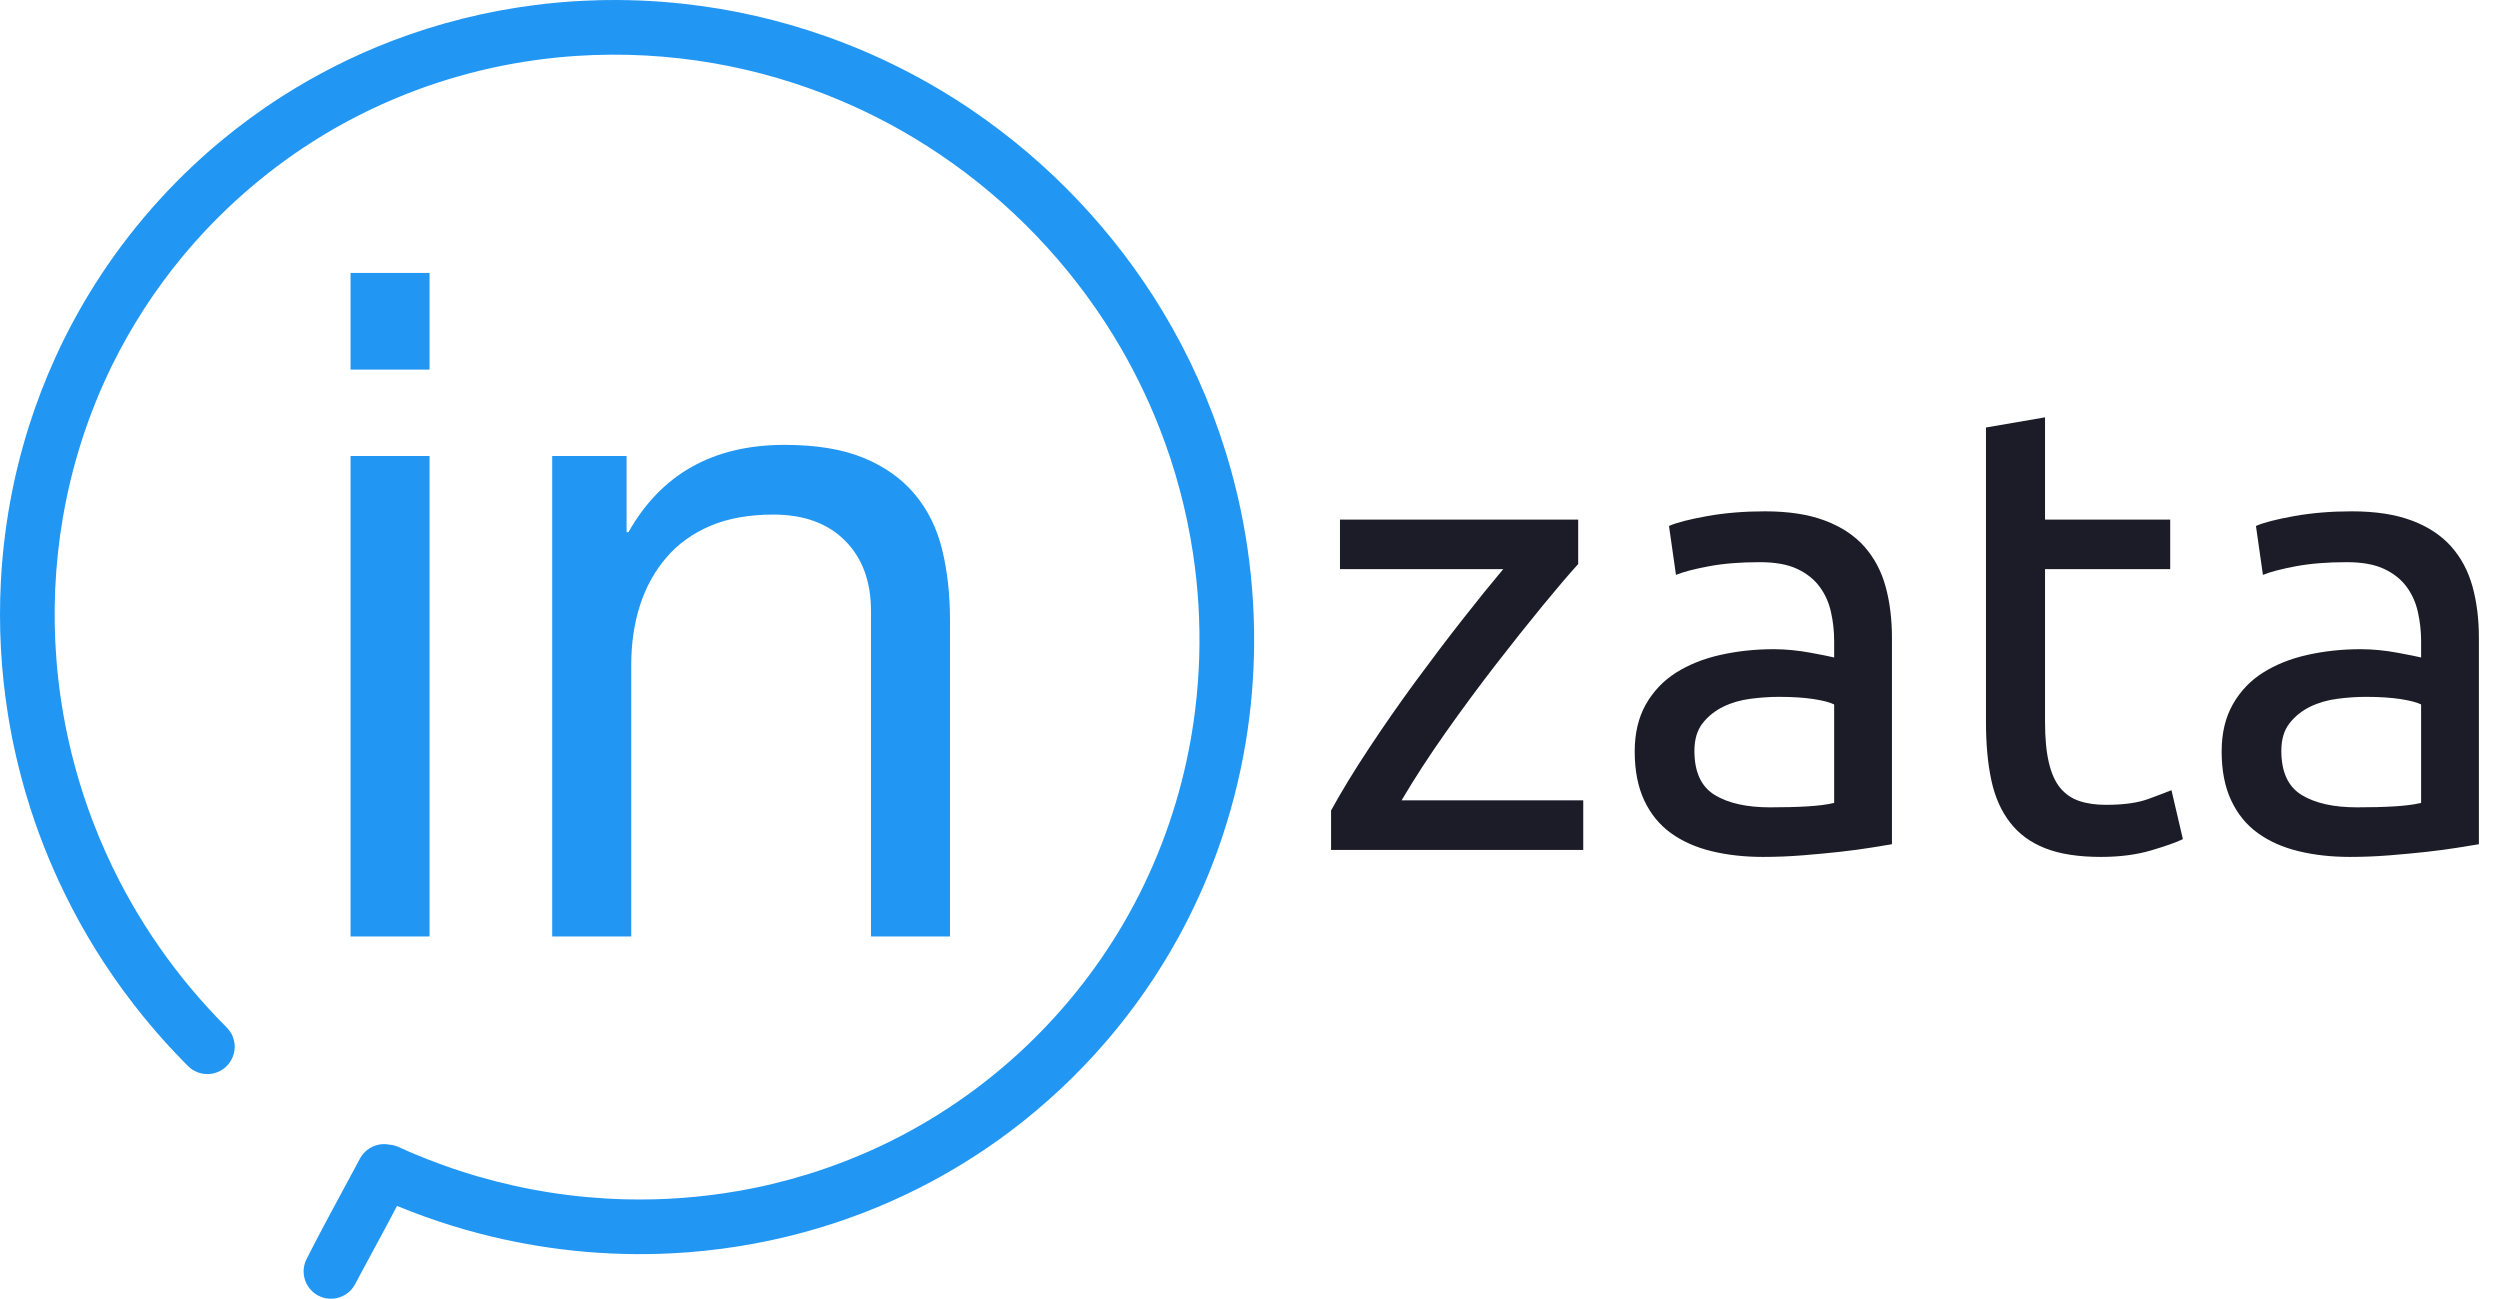 <svg width="77" height="40" viewBox="0 0 77 40" fill="none" xmlns="http://www.w3.org/2000/svg">
<g clip-path="url(#clip0_2002_10724)">
<path fill-rule="evenodd" clip-rule="evenodd" d="M19.012 0C19.245 0.002 19.476 0.007 19.708 0.016C20.163 0.034 20.618 0.069 21.071 0.119C22.558 0.283 24.026 0.619 25.437 1.118C27.035 1.681 28.557 2.453 29.957 3.407C32.313 5.012 34.32 7.127 35.796 9.566C36.619 10.926 37.275 12.386 37.746 13.903C38.005 14.739 38.209 15.591 38.355 16.454C38.544 17.575 38.635 18.712 38.627 19.849C38.619 20.86 38.533 21.873 38.367 22.871C38.181 23.986 37.897 25.085 37.517 26.15C37.181 27.09 36.771 28.005 36.289 28.88C35.669 30.008 34.932 31.071 34.095 32.047C33.207 33.082 32.207 34.022 31.118 34.842C30.231 35.509 29.286 36.097 28.296 36.597C27.16 37.17 25.964 37.628 24.736 37.96C23.406 38.321 22.036 38.536 20.659 38.604C18.674 38.702 16.675 38.492 14.753 37.989C14.192 37.843 13.637 37.67 13.09 37.474C12.802 37.371 12.517 37.26 12.234 37.144L12.228 37.142C12.181 37.232 12.133 37.322 12.086 37.412C12.03 37.518 11.973 37.624 11.917 37.731C11.874 37.81 11.832 37.889 11.789 37.969C11.59 38.339 11.39 38.709 11.191 39.078C11.105 39.237 11.02 39.397 10.935 39.555C10.929 39.567 10.922 39.578 10.916 39.589C10.903 39.611 10.889 39.633 10.874 39.653C10.821 39.726 10.756 39.791 10.683 39.844C10.595 39.906 10.496 39.952 10.391 39.977C10.192 40.025 9.976 39.998 9.795 39.901C9.717 39.858 9.645 39.804 9.584 39.739C9.525 39.678 9.476 39.606 9.437 39.53C9.396 39.445 9.37 39.355 9.358 39.261C9.344 39.149 9.353 39.035 9.385 38.925C9.392 38.903 9.399 38.88 9.408 38.857C9.416 38.836 9.425 38.816 9.434 38.797C9.467 38.73 9.502 38.663 9.535 38.596C9.953 37.78 10.393 36.976 10.827 36.169C10.879 36.072 10.931 35.976 10.983 35.879C11.017 35.814 11.052 35.749 11.087 35.684C11.094 35.672 11.1 35.661 11.107 35.649C11.12 35.627 11.134 35.606 11.149 35.584C11.171 35.555 11.194 35.526 11.22 35.5C11.323 35.391 11.455 35.312 11.6 35.271C11.649 35.256 11.7 35.248 11.752 35.242L11.762 35.242C11.79 35.239 11.819 35.239 11.847 35.239C11.86 35.239 11.874 35.24 11.887 35.241C11.923 35.243 11.959 35.248 11.995 35.255C12.007 35.256 12.007 35.256 12.018 35.258C12.029 35.259 12.029 35.258 12.04 35.26C12.087 35.267 12.133 35.277 12.178 35.291C12.208 35.3 12.238 35.312 12.268 35.324C12.31 35.342 12.351 35.361 12.392 35.381C12.43 35.397 12.469 35.414 12.508 35.432C12.565 35.457 12.623 35.481 12.681 35.507L12.738 35.531C13.024 35.651 13.312 35.765 13.604 35.87C13.979 36.007 14.36 36.131 14.744 36.242C16.21 36.666 17.732 36.901 19.258 36.939C20.421 36.968 21.586 36.883 22.732 36.683C23.468 36.556 24.195 36.379 24.908 36.158C25.758 35.893 26.588 35.563 27.387 35.17C27.873 34.931 28.347 34.668 28.808 34.383C29.717 33.822 30.573 33.175 31.362 32.453C32.639 31.285 33.741 29.924 34.612 28.427C35.512 26.881 36.164 25.191 36.544 23.442C37.001 21.341 37.066 19.155 36.742 17.028C36.545 15.725 36.203 14.443 35.724 13.214C35.334 12.213 34.854 11.246 34.292 10.331C32.933 8.119 31.096 6.205 28.944 4.754C27.959 4.089 26.908 3.521 25.811 3.064C24.592 2.555 23.316 2.182 22.015 1.953C20.607 1.706 19.169 1.628 17.742 1.723C16.875 1.78 16.011 1.903 15.161 2.088C14.255 2.287 13.365 2.558 12.502 2.899C11.497 3.297 10.528 3.79 9.616 4.372C8.117 5.328 6.768 6.52 5.632 7.888C4.778 8.917 4.046 10.047 3.455 11.246C2.725 12.731 2.214 14.32 1.935 15.95C1.688 17.392 1.623 18.865 1.738 20.324C1.873 22.032 2.255 23.721 2.868 25.322C3.105 25.941 3.376 26.545 3.679 27.133C4.159 28.062 4.721 28.95 5.354 29.783C5.686 30.219 6.039 30.642 6.41 31.047C6.5 31.145 6.59 31.242 6.681 31.337C6.783 31.443 6.885 31.548 6.988 31.652L7.055 31.73L7.068 31.747C7.083 31.769 7.097 31.791 7.111 31.814C7.122 31.83 7.132 31.848 7.142 31.866C7.152 31.888 7.161 31.91 7.171 31.933C7.185 31.971 7.197 32.01 7.207 32.049C7.228 32.142 7.234 32.238 7.223 32.333C7.207 32.487 7.146 32.636 7.05 32.759C7.004 32.818 6.95 32.87 6.89 32.915C6.79 32.99 6.672 33.042 6.549 33.066C6.465 33.082 6.38 33.086 6.295 33.076C6.18 33.064 6.069 33.028 5.969 32.97C5.931 32.949 5.895 32.924 5.861 32.897C5.83 32.871 5.8 32.843 5.772 32.815C5.734 32.778 5.697 32.74 5.66 32.702C5.47 32.508 5.284 32.311 5.102 32.111C4.765 31.737 4.441 31.352 4.133 30.954C3.7 30.397 3.297 29.817 2.926 29.217C2.589 28.67 2.278 28.107 1.996 27.529C1.521 26.558 1.125 25.548 0.817 24.512C0.575 23.701 0.385 22.874 0.25 22.038C0.03 20.673 -0.046 19.286 0.027 17.906C0.112 16.283 0.402 14.671 0.893 13.123C1.122 12.399 1.396 11.69 1.71 11C2.065 10.221 2.474 9.467 2.932 8.745C3.976 7.097 5.279 5.616 6.777 4.366C7.377 3.867 8.006 3.405 8.663 2.984C9.739 2.294 10.887 1.714 12.081 1.257C13.494 0.717 14.972 0.347 16.472 0.156C16.97 0.092 17.47 0.048 17.971 0.024C18.13 0.016 18.289 0.01 18.448 0.006C18.521 0.005 18.593 0.003 18.665 0.002C18.738 0.001 18.81 0.001 18.882 0.001C18.925 3.56421e-08 18.969 0 19.012 0ZM13.23 28.844H10.797V14.045H13.23V28.844ZM19.442 28.844H17.008V14.045H19.299V16.392H19.356C20.367 14.599 21.97 13.702 24.165 13.702C25.138 13.702 25.949 13.835 26.598 14.103C27.247 14.37 27.771 14.742 28.172 15.219C28.573 15.696 28.854 16.263 29.017 16.922C29.178 17.58 29.26 18.31 29.26 19.112V28.844H26.827V18.826C26.827 17.909 26.56 17.184 26.025 16.65C25.491 16.116 24.756 15.849 23.821 15.849C23.077 15.849 22.433 15.963 21.889 16.192C21.345 16.421 20.892 16.745 20.53 17.165C20.167 17.585 19.895 18.077 19.713 18.639C19.532 19.202 19.442 19.817 19.442 20.485V28.844ZM13.23 11.383H10.797V8.406H13.23V11.383Z" fill="#2196F3"/>
<path fill-rule="evenodd" clip-rule="evenodd" d="M62.987 16.004H66.842V17.53H62.987V22.226C62.987 22.734 63.026 23.155 63.105 23.488C63.183 23.82 63.3 24.081 63.457 24.27C63.614 24.459 63.809 24.593 64.044 24.671C64.279 24.75 64.553 24.789 64.866 24.789C65.413 24.789 65.854 24.727 66.187 24.602C66.519 24.479 66.75 24.391 66.881 24.338L67.233 25.845C67.05 25.936 66.731 26.051 66.274 26.187C65.818 26.324 65.296 26.393 64.709 26.393C64.017 26.393 63.447 26.305 62.997 26.128C62.547 25.952 62.185 25.689 61.912 25.336C61.638 24.984 61.445 24.55 61.334 24.035C61.223 23.52 61.168 22.923 61.168 22.245V13.167L62.987 12.854V16.004ZM54.359 15.749C55.09 15.749 55.706 15.844 56.208 16.034C56.711 16.223 57.115 16.49 57.422 16.835C57.728 17.181 57.946 17.592 58.077 18.068C58.207 18.544 58.272 19.069 58.272 19.643V26.002C58.116 26.028 57.897 26.064 57.617 26.109C57.337 26.154 57.02 26.197 56.668 26.236C56.316 26.275 55.934 26.311 55.523 26.344C55.113 26.377 54.705 26.393 54.301 26.393C53.727 26.393 53.199 26.334 52.716 26.216C52.234 26.099 51.816 25.913 51.464 25.659C51.112 25.405 50.838 25.069 50.642 24.651C50.447 24.234 50.349 23.732 50.349 23.145C50.349 22.584 50.463 22.102 50.691 21.697C50.92 21.293 51.23 20.966 51.62 20.719C52.012 20.471 52.468 20.288 52.99 20.171C53.512 20.054 54.06 19.995 54.633 19.995C54.816 19.995 55.005 20.005 55.201 20.024C55.397 20.044 55.582 20.07 55.759 20.103C55.934 20.135 56.088 20.165 56.218 20.191C56.349 20.217 56.44 20.237 56.492 20.25V19.741C56.492 19.441 56.46 19.144 56.394 18.851C56.329 18.557 56.212 18.297 56.042 18.068C55.873 17.84 55.641 17.657 55.348 17.52C55.054 17.383 54.672 17.315 54.203 17.315C53.603 17.315 53.078 17.357 52.628 17.442C52.178 17.527 51.842 17.615 51.62 17.706L51.405 16.2C51.64 16.095 52.031 15.995 52.58 15.896C53.127 15.798 53.72 15.749 54.359 15.749ZM72.437 15.749C73.167 15.749 73.783 15.844 74.286 16.034C74.788 16.223 75.192 16.49 75.499 16.835C75.805 17.181 76.023 17.592 76.154 18.068C76.285 18.544 76.35 19.069 76.35 19.643V26.002C76.193 26.028 75.975 26.064 75.694 26.109C75.414 26.154 75.097 26.197 74.745 26.236C74.393 26.275 74.012 26.311 73.601 26.344C73.19 26.377 72.782 26.393 72.379 26.393C71.804 26.393 71.276 26.334 70.793 26.216C70.311 26.099 69.893 25.913 69.541 25.659C69.189 25.405 68.915 25.069 68.72 24.651C68.524 24.234 68.427 23.732 68.427 23.145C68.427 22.584 68.54 22.102 68.769 21.697C68.997 21.293 69.307 20.966 69.698 20.719C70.09 20.471 70.545 20.288 71.068 20.171C71.589 20.054 72.137 19.995 72.711 19.995C72.893 19.995 73.082 20.005 73.278 20.024C73.474 20.044 73.66 20.07 73.836 20.103C74.012 20.135 74.165 20.165 74.296 20.191C74.426 20.217 74.517 20.237 74.57 20.25V19.741C74.57 19.441 74.537 19.144 74.471 18.851C74.406 18.557 74.289 18.297 74.119 18.068C73.95 17.84 73.719 17.657 73.425 17.52C73.131 17.383 72.75 17.315 72.281 17.315C71.681 17.315 71.155 17.357 70.706 17.442C70.255 17.527 69.92 17.615 69.698 17.706L69.483 16.2C69.718 16.095 70.109 15.995 70.657 15.896C71.204 15.798 71.797 15.749 72.437 15.749ZM48.764 26.177H40.997V24.964C41.31 24.391 41.695 23.758 42.152 23.067C42.608 22.375 43.087 21.687 43.589 21.002C44.092 20.318 44.58 19.672 45.057 19.066C45.533 18.459 45.947 17.948 46.299 17.53H41.271V16.004H48.608V17.373C48.334 17.674 47.972 18.097 47.522 18.645C47.072 19.193 46.589 19.8 46.074 20.465C45.559 21.13 45.044 21.828 44.528 22.558C44.013 23.288 43.56 23.986 43.169 24.651H48.764V26.177ZM54.516 24.866C54.946 24.866 55.328 24.857 55.661 24.837C55.993 24.818 56.27 24.782 56.492 24.73V21.697C56.362 21.632 56.15 21.576 55.856 21.531C55.562 21.486 55.207 21.463 54.79 21.463C54.516 21.463 54.226 21.482 53.919 21.522C53.612 21.561 53.332 21.642 53.078 21.766C52.824 21.89 52.611 22.059 52.442 22.274C52.273 22.49 52.188 22.773 52.188 23.126C52.188 23.778 52.396 24.23 52.814 24.485C53.231 24.74 53.799 24.866 54.516 24.866ZM72.594 24.866C73.024 24.866 73.406 24.857 73.738 24.837C74.07 24.818 74.348 24.782 74.57 24.73V21.697C74.439 21.632 74.227 21.576 73.934 21.531C73.64 21.486 73.285 21.463 72.867 21.463C72.594 21.463 72.303 21.482 71.997 21.522C71.691 21.561 71.41 21.642 71.155 21.766C70.901 21.89 70.689 22.059 70.519 22.274C70.35 22.49 70.265 22.773 70.265 23.126C70.265 23.778 70.474 24.23 70.891 24.485C71.309 24.74 71.876 24.866 72.594 24.866Z" fill="#1C1C28"/>
</g>
<defs>
<clipPath id="clip0_2002_10724">
<rect width="76.35" height="40" fill="white"/>
</clipPath>
</defs>
</svg>
